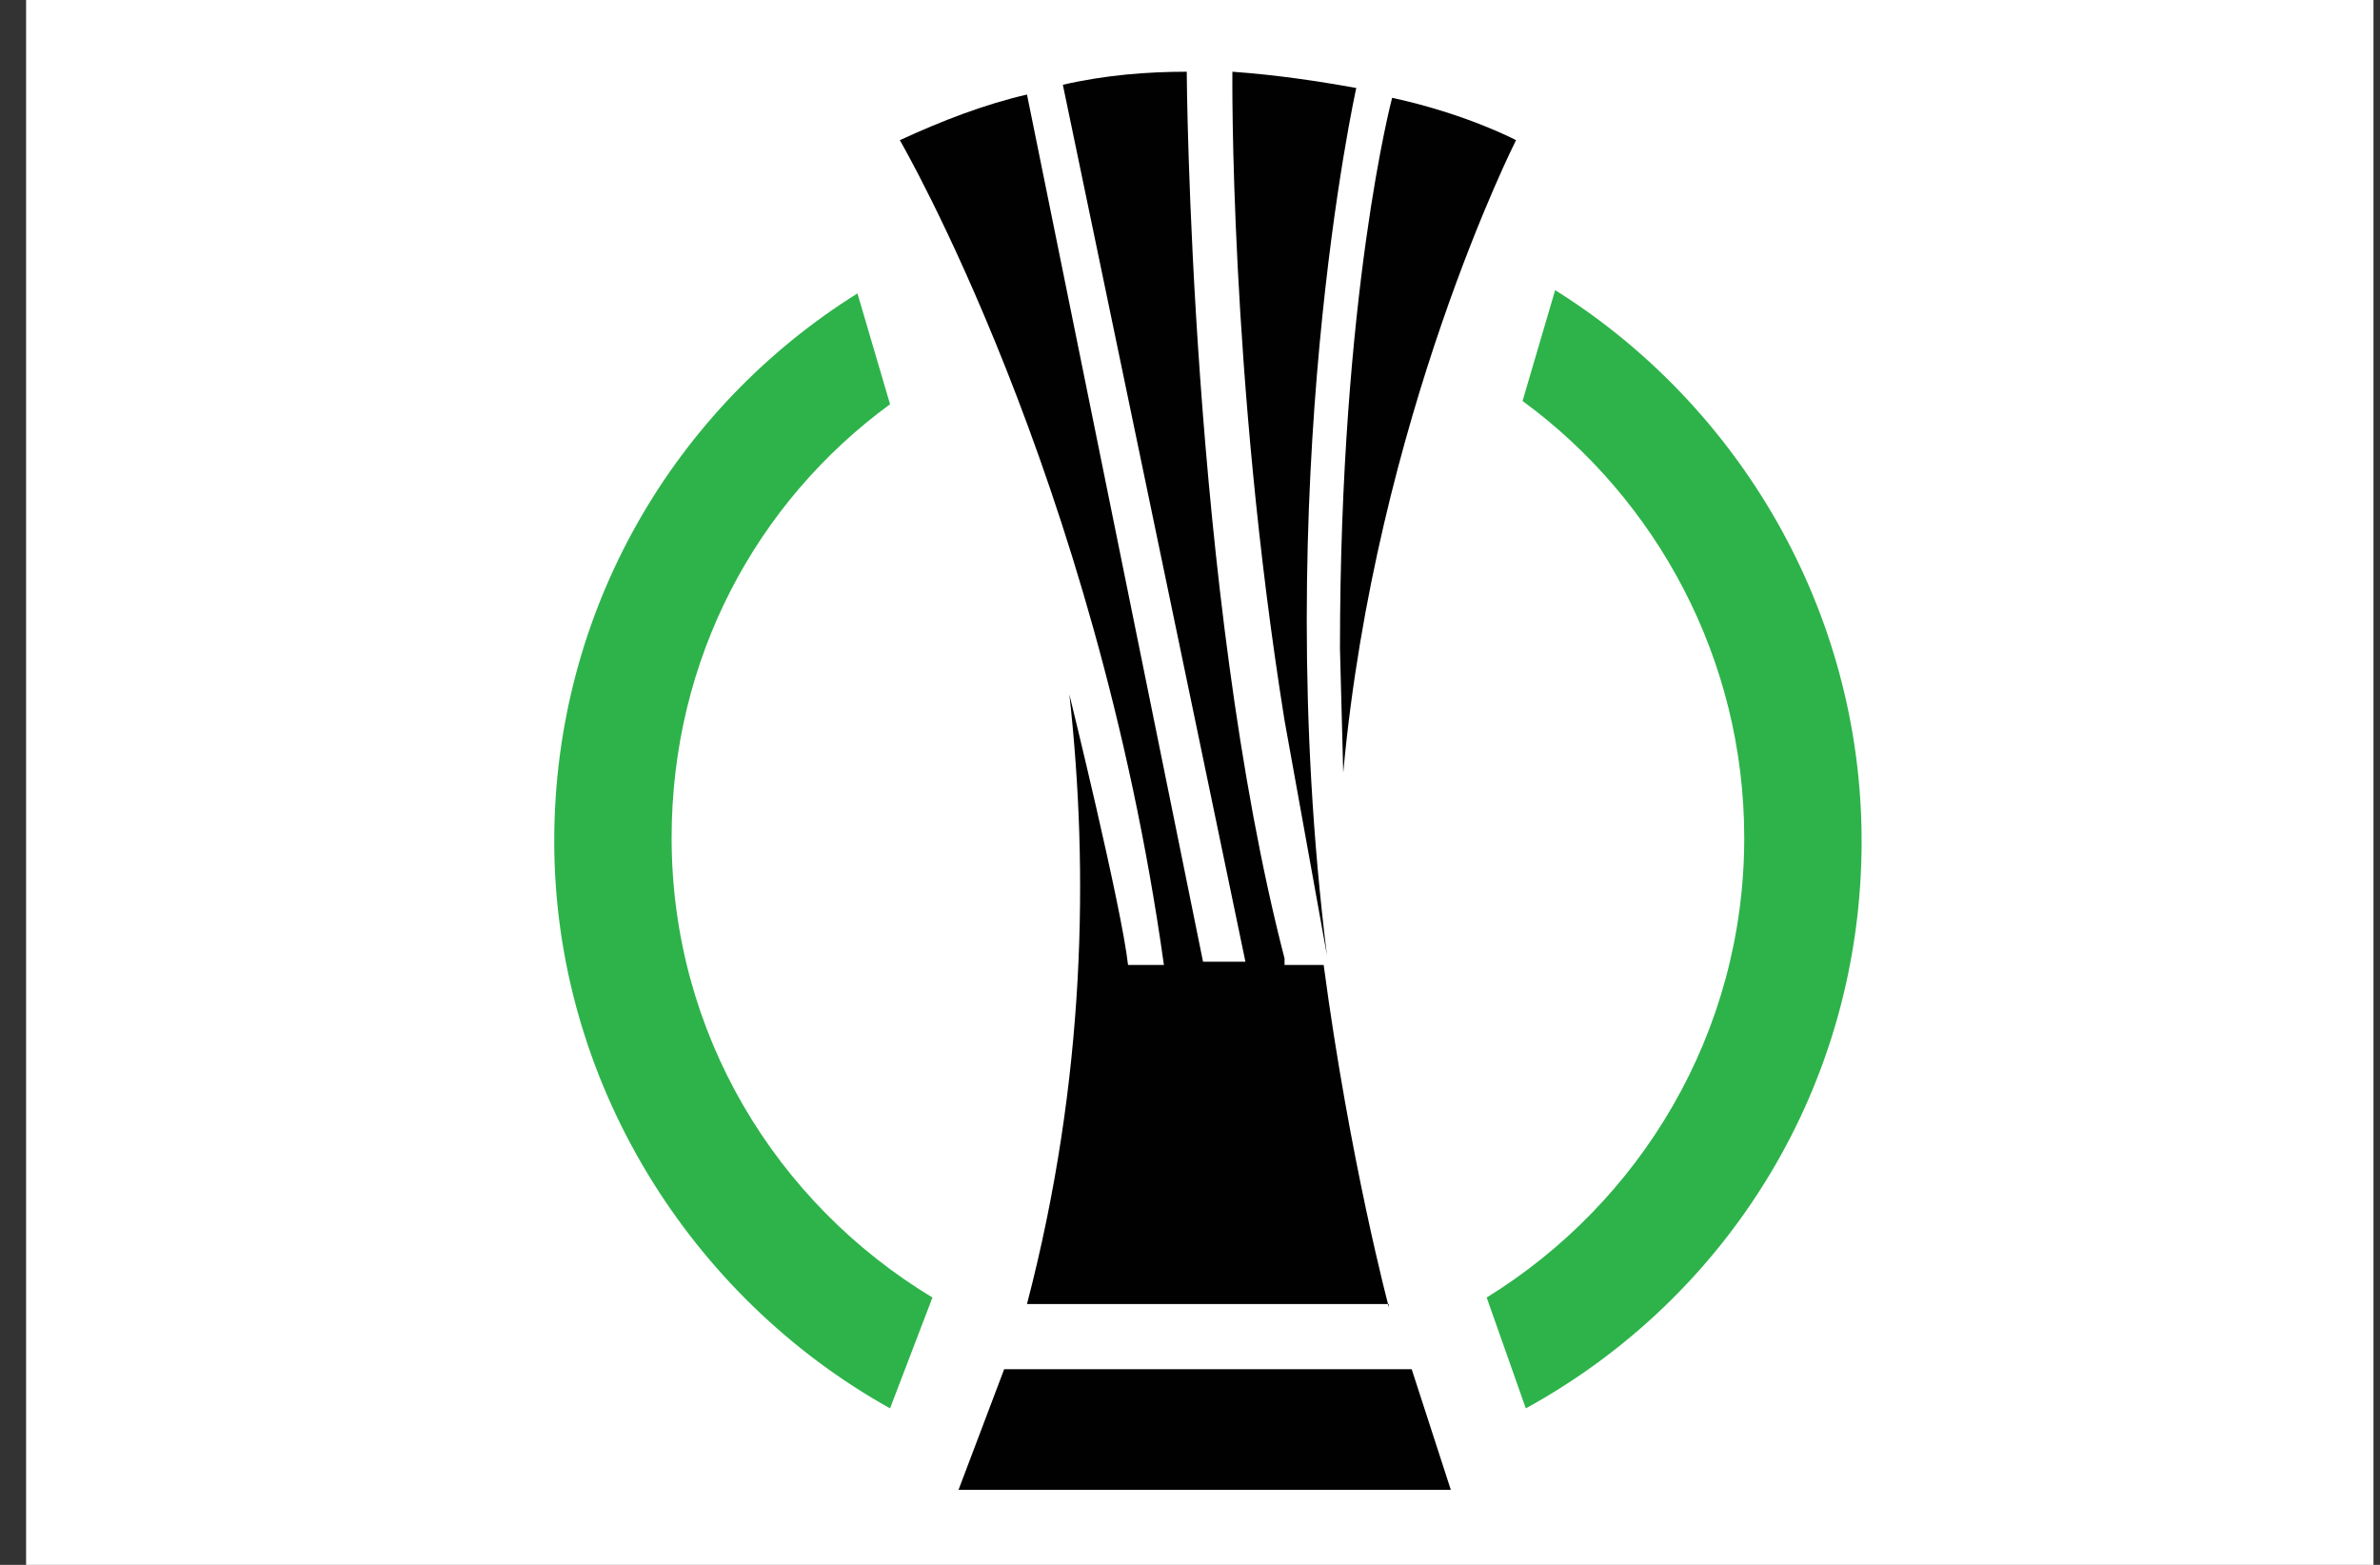 <?xml version="1.0" encoding="utf-8"?>
<!-- Generator: Adobe Illustrator 24.1.2, SVG Export Plug-In . SVG Version: 6.00 Build 0)  -->
<svg version="1.1" id="Слой_1" xmlns="http://www.w3.org/2000/svg" xmlns:xlink="http://www.w3.org/1999/xlink" x="0px" y="0px"
	 viewBox="0 0 73 48" enable-background="new 0 0 73 48" xml:space="preserve">
<rect x="0" y="0" width="73" height="48" fill="#333333" stroke="none"/>
<rect x="0.8" fill="#FFFFFF" width="72" height="48"/>
<path fill="#010101" d="M43.3,42H30.8l-1.4,3.7h15.1L43.3,42z"/>
<path fill="#2DB34A" d="M46.8,43.2c6.2-3.4,10.3-9.9,10.3-17.4c0-7.1-3.8-13.4-9.4-16.9l-1,3.4c4.1,3,6.8,7.9,6.8,13.4
	c0,6-3.2,11.2-7.9,14.1L46.8,43.2z"/>
<path fill="#2DB34A" d="M27.3,43.2C21.2,39.8,17,33.2,17,25.8c0-7.1,3.7-13.3,9.3-16.8l1,3.4c-4.1,3-6.7,7.8-6.7,13.3
	c0,6,3.2,11.2,8,14.1L27.3,43.2z"/>
<path fill="#010101" d="M41.2,23.7c1-10.9,5.3-19.4,5.3-19.4S45,3.5,42.7,3c0,0-1.6,6-1.6,16.9L41.2,23.7z"/>
<path fill="#010101" d="M40.7,29.3c-1.8-14.5,0.9-26.6,0.9-26.6c-1.1-0.2-2.4-0.4-3.8-0.5c0,0-0.1,9.3,1.6,19.9L40.7,29.3z"/>
<path fill="#010101" d="M42.6,40.1c0,0-1.2-4.5-2-10.5c0,0-0.5,0-1.2,0l0-0.2c-2.9-11.2-3-27.2-3-27.2c-1.2,0-2.5,0.1-3.8,0.4
	l5.6,26.9c-0.4,0-0.9,0-1.3,0L31.5,2.9c-1.3,0.3-2.6,0.8-3.9,1.4c0,0,6,10.3,8.1,25.3c-0.7,0-1.1,0-1.1,0c-0.2-1.8-1.8-8.3-1.8-8.3
	c0.6,5.4,0.5,11.8-1.3,18.7H42.6z"/>
</svg>
